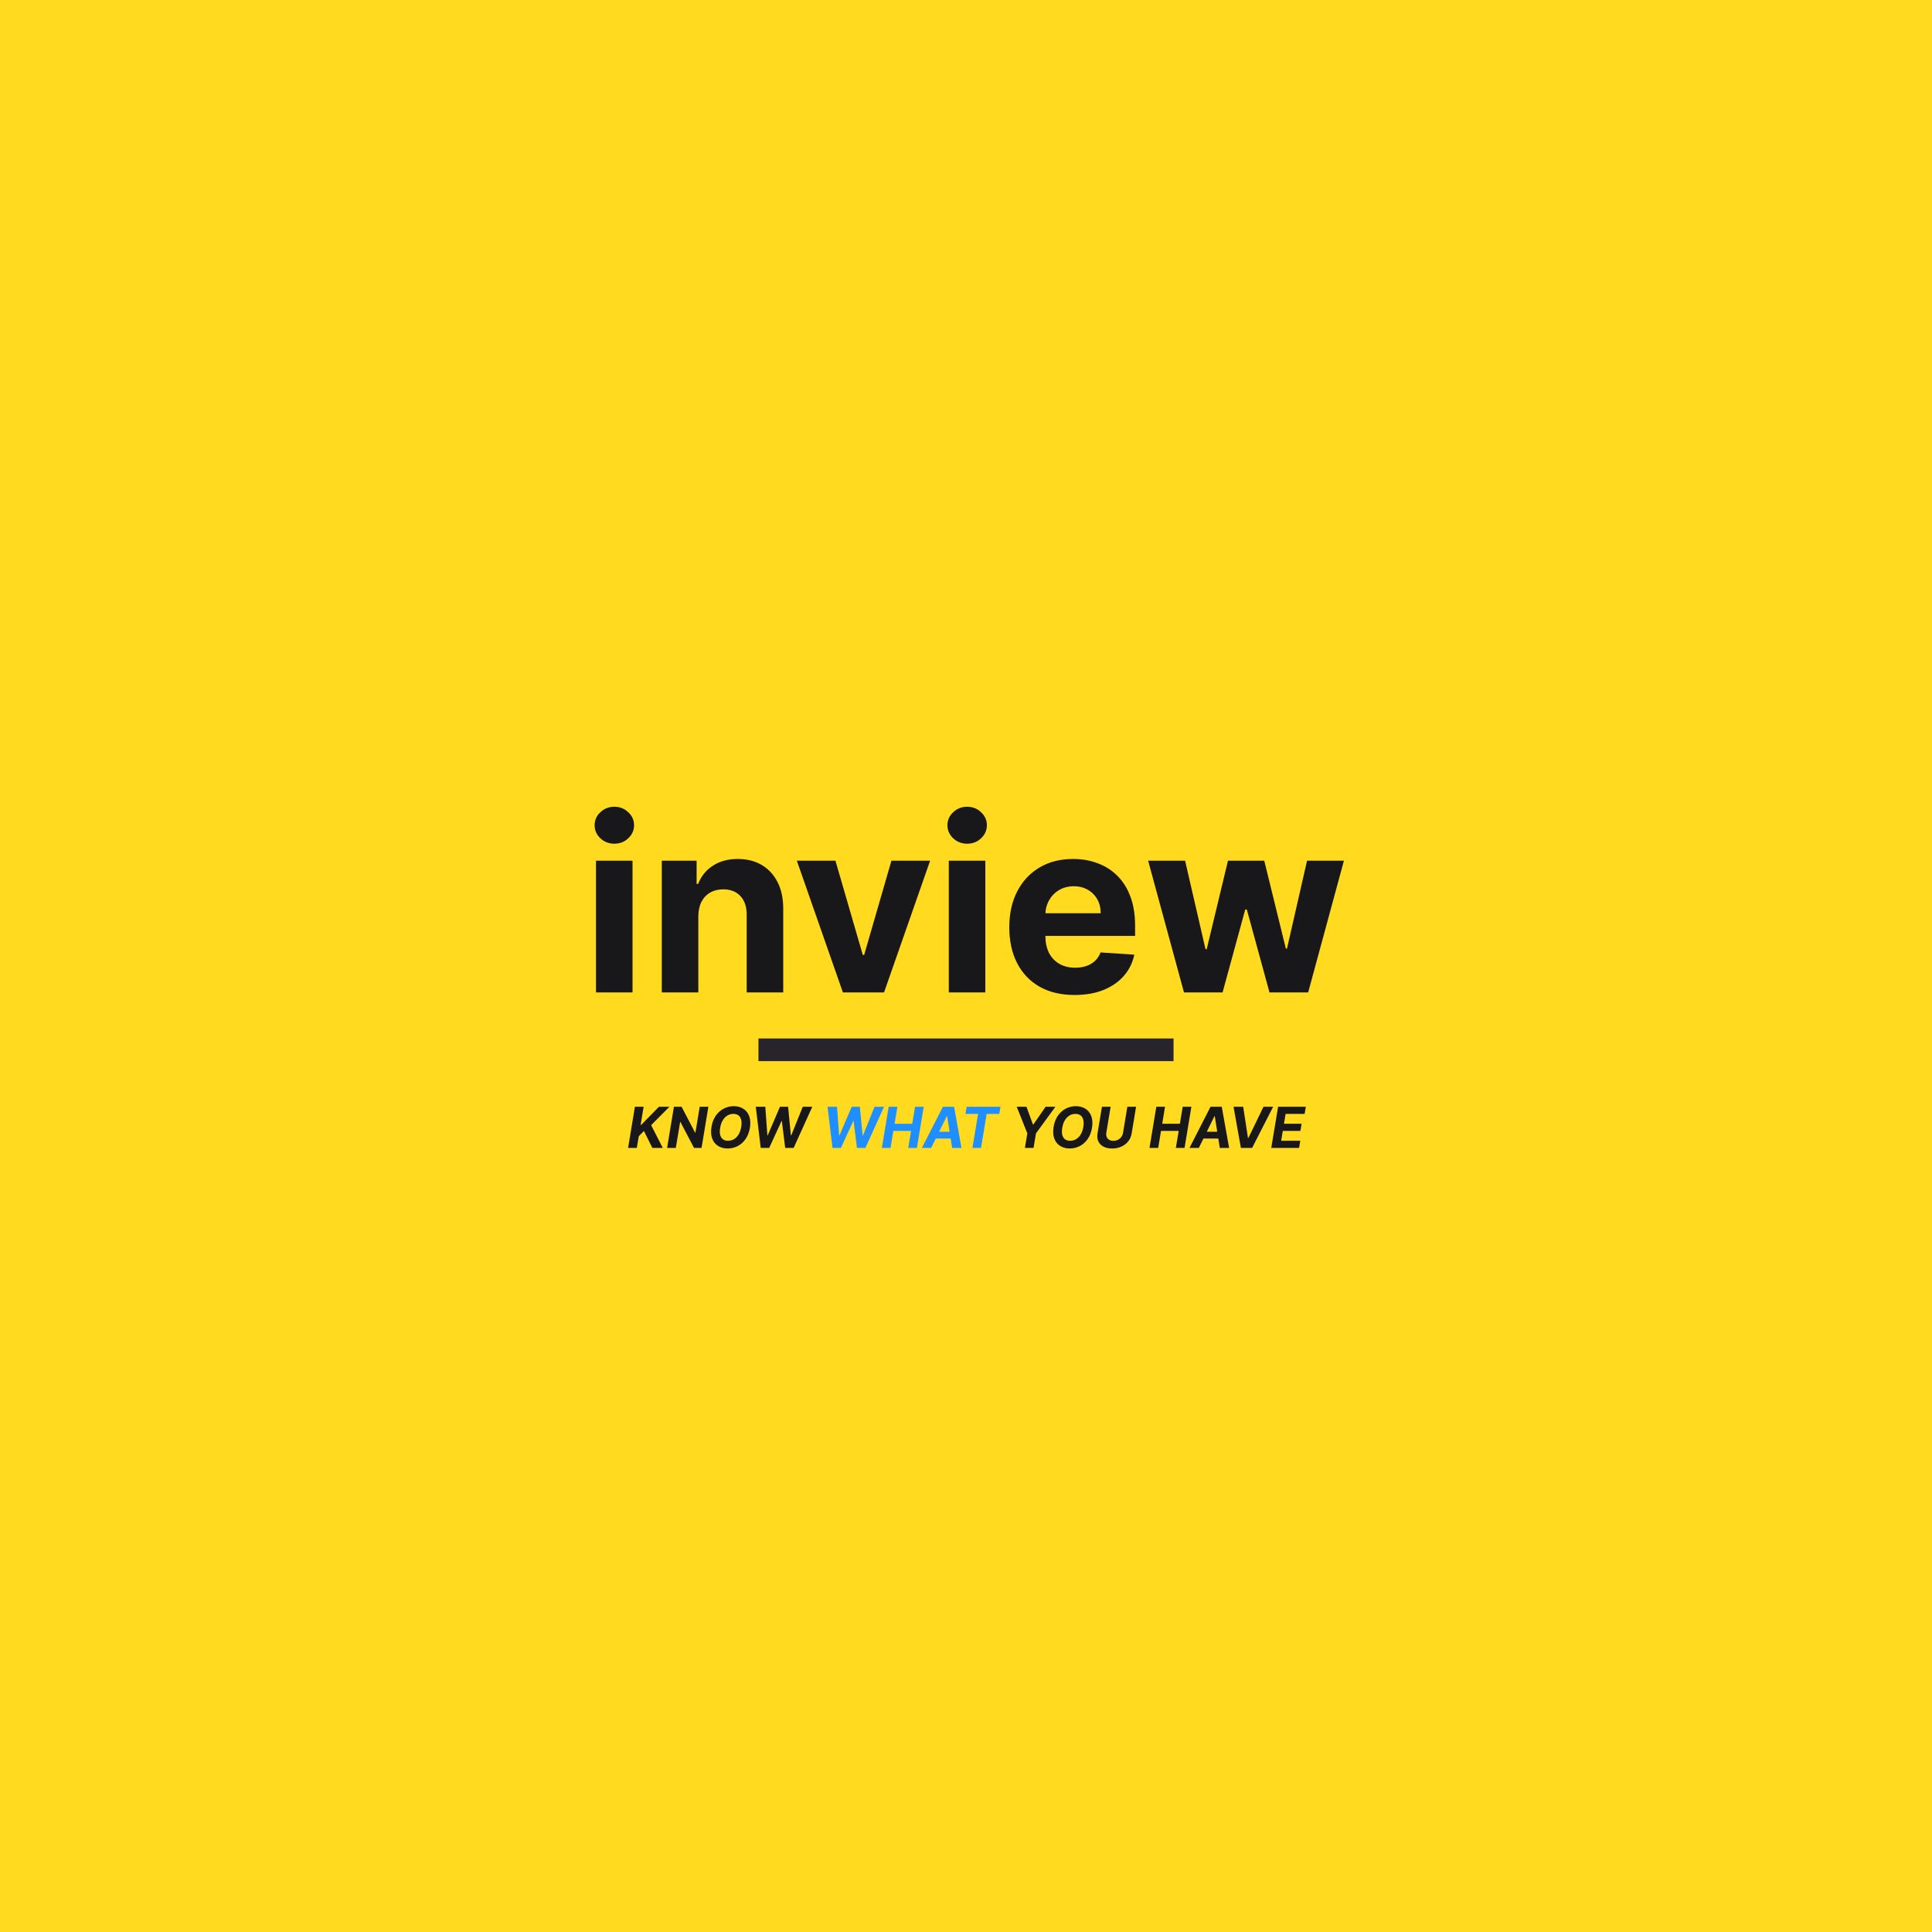 <svg width="512" height="512" viewBox="0 0 512 512" fill="none" xmlns="http://www.w3.org/2000/svg">
	<rect width="512" height="512" fill="#FFDA1F" />
	<path d="M201 278.208H311" stroke="#27242C" stroke-width="6" />
	<path
		d="M157.944 263V228.091H167.626V263H157.944ZM162.808 223.591C161.368 223.591 160.134 223.114 159.103 222.159C158.088 221.189 157.581 220.03 157.581 218.682C157.581 217.348 158.088 216.205 159.103 215.25C160.134 214.28 161.368 213.795 162.808 213.795C164.247 213.795 165.474 214.28 166.49 215.25C167.52 216.205 168.035 217.348 168.035 218.682C168.035 220.03 167.52 221.189 166.49 222.159C165.474 223.114 164.247 223.591 162.808 223.591ZM185.063 242.818V263H175.382V228.091H184.609V234.25H185.018C185.791 232.22 187.086 230.614 188.904 229.432C190.723 228.235 192.927 227.636 195.518 227.636C197.942 227.636 200.056 228.167 201.859 229.227C203.662 230.288 205.063 231.803 206.063 233.773C207.063 235.727 207.563 238.061 207.563 240.773V263H197.882V242.5C197.897 240.364 197.351 238.697 196.245 237.5C195.139 236.288 193.616 235.682 191.677 235.682C190.374 235.682 189.223 235.962 188.223 236.523C187.238 237.083 186.465 237.902 185.904 238.977C185.359 240.038 185.079 241.318 185.063 242.818ZM246.49 228.091L234.285 263H223.376L211.171 228.091H221.399L228.649 253.068H229.012L236.24 228.091H246.49ZM251.444 263V228.091H261.126V263H251.444ZM256.308 223.591C254.868 223.591 253.634 223.114 252.603 222.159C251.588 221.189 251.081 220.03 251.081 218.682C251.081 217.348 251.588 216.205 252.603 215.25C253.634 214.28 254.868 213.795 256.308 213.795C257.747 213.795 258.974 214.28 259.99 215.25C261.02 216.205 261.535 217.348 261.535 218.682C261.535 220.03 261.02 221.189 259.99 222.159C258.974 223.114 257.747 223.591 256.308 223.591ZM284.791 263.682C281.2 263.682 278.109 262.955 275.518 261.5C272.942 260.03 270.957 257.955 269.563 255.273C268.17 252.576 267.473 249.386 267.473 245.705C267.473 242.114 268.17 238.962 269.563 236.25C270.957 233.538 272.92 231.424 275.45 229.909C277.995 228.394 280.98 227.636 284.404 227.636C286.707 227.636 288.851 228.008 290.836 228.75C292.836 229.477 294.579 230.576 296.063 232.045C297.563 233.515 298.73 235.364 299.563 237.591C300.397 239.803 300.813 242.394 300.813 245.364V248.023H271.336V242.023H291.7C291.7 240.629 291.397 239.394 290.791 238.318C290.185 237.242 289.344 236.402 288.268 235.795C287.207 235.174 285.973 234.864 284.563 234.864C283.094 234.864 281.791 235.205 280.654 235.886C279.533 236.553 278.654 237.455 278.018 238.591C277.382 239.712 277.056 240.962 277.041 242.341V248.045C277.041 249.773 277.359 251.265 277.995 252.523C278.647 253.78 279.563 254.75 280.745 255.432C281.927 256.114 283.329 256.455 284.95 256.455C286.026 256.455 287.01 256.303 287.904 256C288.798 255.697 289.563 255.242 290.2 254.636C290.836 254.03 291.321 253.288 291.654 252.409L300.609 253C300.154 255.152 299.223 257.03 297.813 258.636C296.42 260.227 294.616 261.47 292.404 262.364C290.207 263.242 287.67 263.682 284.791 263.682ZM313.768 263L304.268 228.091H314.063L319.473 251.545H319.791L325.427 228.091H335.041L340.768 251.409H341.063L346.382 228.091H356.154L346.677 263H336.427L330.427 241.045H329.995L323.995 263H313.768Z"
		fill="#181719" />
	<path
		d="M166.449 304.208L168.261 293.299H170.567L169.773 298.109H169.917L174.637 293.299H177.401L172.559 298.184L175.638 304.208H172.879L170.652 299.723L169.278 301.119L168.756 304.208H166.449ZM187.727 293.299L185.916 304.208H183.924L180.328 297.342H180.243L179.098 304.208H176.791L178.602 293.299H180.626L184.206 300.16H184.297L185.431 293.299H187.727ZM198.731 298.903C198.532 300.067 198.146 301.056 197.575 301.87C197.007 302.683 196.312 303.301 195.492 303.723C194.675 304.146 193.795 304.357 192.85 304.357C191.859 304.357 191.005 304.132 190.288 303.681C189.574 303.23 189.057 302.578 188.738 301.726C188.418 300.87 188.358 299.838 188.557 298.631C188.748 297.463 189.13 296.472 189.702 295.659C190.274 294.842 190.971 294.22 191.795 293.794C192.619 293.365 193.505 293.15 194.453 293.15C195.437 293.15 196.286 293.377 196.999 293.832C197.717 294.286 198.233 294.943 198.549 295.802C198.869 296.658 198.929 297.692 198.731 298.903ZM196.435 298.631C196.559 297.882 196.554 297.253 196.419 296.745C196.287 296.234 196.046 295.847 195.694 295.584C195.343 295.321 194.899 295.19 194.363 295.19C193.78 295.19 193.246 295.335 192.759 295.627C192.276 295.918 191.868 296.34 191.534 296.894C191.204 297.445 190.975 298.114 190.847 298.903C190.719 299.655 190.723 300.284 190.858 300.788C190.996 301.293 191.243 301.674 191.598 301.934C191.957 302.189 192.402 302.317 192.935 302.317C193.514 302.317 194.043 302.175 194.523 301.891C195.005 301.603 195.412 301.186 195.742 300.639C196.073 300.089 196.303 299.419 196.435 298.631ZM201.6 304.208L200.29 293.299H202.81L203.364 300.879H203.454L206.698 293.299H208.855L209.59 300.895H209.686L212.744 293.299H215.263L210.331 304.208H208.083L207.199 297.076H207.114L203.848 304.208H201.6ZM269.443 293.299H272.026L273.736 297.997H273.853L277.108 293.299H279.691L274.546 300.351L273.901 304.208H271.611L272.255 300.351L269.443 293.299ZM289.39 298.903C289.191 300.067 288.806 301.056 288.234 301.87C287.666 302.683 286.971 303.301 286.151 303.723C285.334 304.146 284.454 304.357 283.509 304.357C282.518 304.357 281.664 304.132 280.947 303.681C280.233 303.23 279.716 302.578 279.397 301.726C279.077 300.87 279.017 299.838 279.216 298.631C279.408 297.463 279.789 296.472 280.361 295.659C280.933 294.842 281.631 294.22 282.454 293.794C283.278 293.365 284.164 293.15 285.112 293.15C286.096 293.15 286.945 293.377 287.659 293.832C288.376 294.286 288.893 294.943 289.209 295.802C289.528 296.658 289.589 297.692 289.39 298.903ZM287.094 298.631C287.218 297.882 287.213 297.253 287.078 296.745C286.947 296.234 286.705 295.847 286.354 295.584C286.002 295.321 285.558 295.19 285.022 295.19C284.439 295.19 283.905 295.335 283.419 295.627C282.936 295.918 282.527 296.34 282.193 296.894C281.863 297.445 281.634 298.114 281.506 298.903C281.378 299.655 281.382 300.284 281.517 300.788C281.655 301.293 281.902 301.674 282.257 301.934C282.616 302.189 283.062 302.317 283.594 302.317C284.173 302.317 284.702 302.175 285.182 301.891C285.665 301.603 286.071 301.186 286.402 300.639C286.732 300.089 286.963 299.419 287.094 298.631ZM298.763 293.299H301.07L299.898 300.383C299.767 301.179 299.463 301.875 298.987 302.472C298.511 303.068 297.906 303.533 297.171 303.867C296.436 304.197 295.615 304.362 294.71 304.362C293.804 304.362 293.041 304.197 292.419 303.867C291.798 303.533 291.349 303.068 291.072 302.472C290.795 301.875 290.722 301.179 290.853 300.383L292.025 293.299H294.332L293.186 300.186C293.122 300.602 293.154 300.971 293.282 301.294C293.414 301.617 293.63 301.871 293.932 302.056C294.234 302.241 294.607 302.333 295.051 302.333C295.498 302.333 295.903 302.241 296.265 302.056C296.631 301.871 296.931 301.617 297.165 301.294C297.403 300.971 297.554 300.602 297.618 300.186L298.763 293.299ZM304.628 304.208L306.439 293.299H308.746L308 297.8H312.682L313.428 293.299H315.729L313.918 304.208H311.617L312.363 299.702H307.68L306.935 304.208H304.628ZM317.7 304.208H315.228L320.805 293.299H323.778L325.727 304.208H323.256L321.929 295.792H321.844L317.7 304.208ZM318.265 299.92H324.103L323.794 301.72H317.956L318.265 299.92ZM329.46 293.299L330.728 301.587H330.829L334.84 293.299H337.397L331.825 304.208H328.853L326.898 293.299H329.46ZM336.899 304.208L338.71 293.299H346.061L345.741 295.201H340.697L340.27 297.8H344.937L344.617 299.702H339.951L339.525 302.306H344.59L344.271 304.208H336.899Z"
		fill="#181719" />
	<path
		d="M220.614 304.208L219.304 293.299H221.823L222.377 300.879H222.468L225.712 293.299H227.869L228.604 300.895H228.7L231.758 293.299H234.277L229.345 304.208H227.097L226.212 297.076H226.127L222.862 304.208H220.614ZM233.7 304.208L235.511 293.299H237.818L237.072 297.8H241.754L242.5 293.299H244.801L242.99 304.208H240.689L241.435 299.702H236.753L236.007 304.208H233.7ZM246.772 304.208H244.301L249.878 293.299H252.85L254.799 304.208H252.328L251.002 295.792H250.916L246.772 304.208ZM247.337 299.92H253.175L252.866 301.72H247.028L247.337 299.92ZM255.856 295.201L256.175 293.299H265.135L264.815 295.201H261.475L259.984 304.208H257.704L259.195 295.201H255.856Z"
		fill="#1F8FFF" />
</svg>